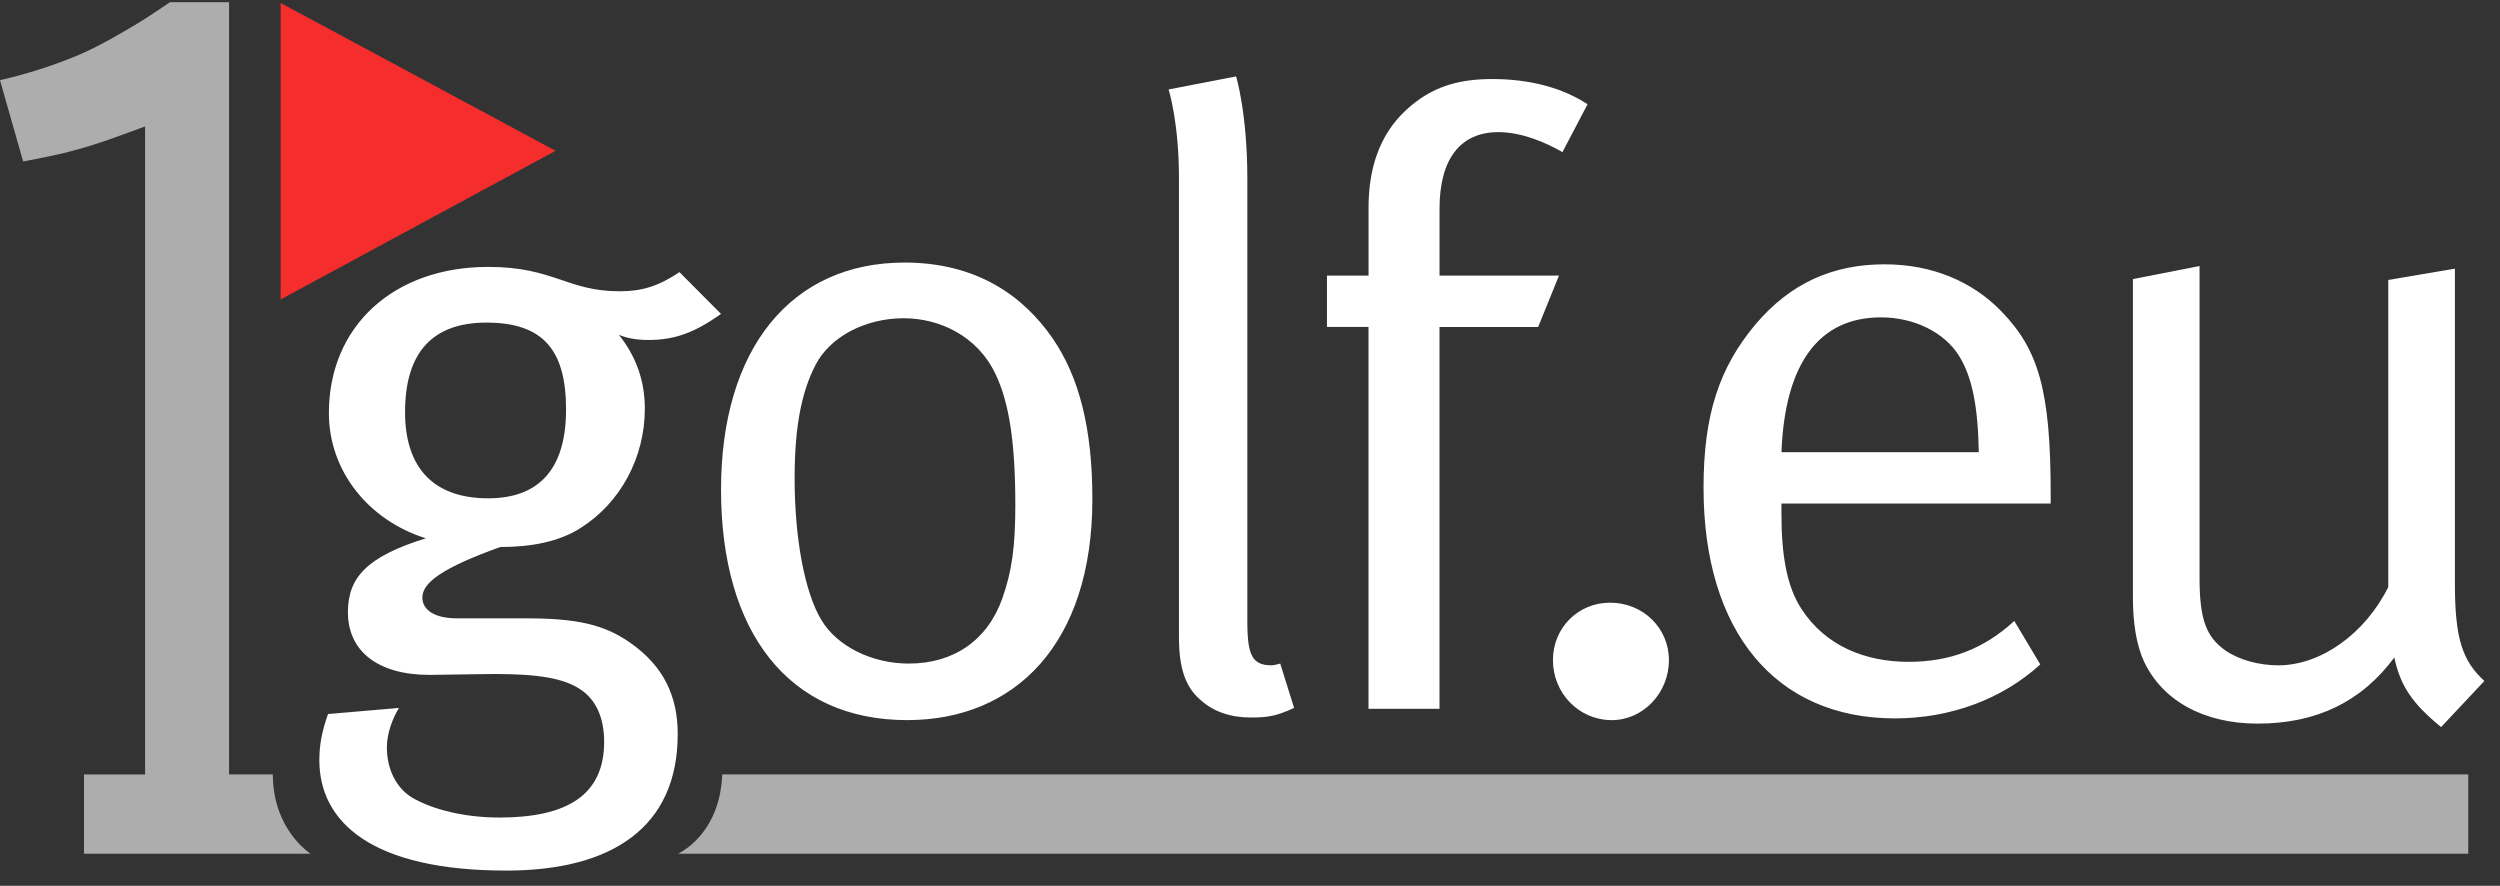 <svg xmlns="http://www.w3.org/2000/svg" width="127" height="45" viewBox="0 0 127 45">
    <rect x="0" y="0" width="127" height="45" fill="#333333" stroke="none"/>
    <g fill="none">
        <path fill="#FFF" d="M36.687 39.341c-.11 3.089-2.25 4.03-2.25 4.03h90.951v-4.03h-88.7zm-32.42 0v4.03h11.518s-1.924-1.205-1.924-4.03h-2.224V.112H8.631s-1.076.74-1.678 1.099c-.934.557-1.891 1.117-2.869 1.543A24.092 24.092 0 0 1 0 4.072c.519 1.83 1.176 4.129 1.176 4.129s.84-.148 2-.409a25.12 25.12 0 0 0 2.206-.649c1.048-.368 1.988-.721 1.988-.721v32.92H4.267z" opacity=".6"></path>
        <polygon fill="#F52D2D" points="14.258 15.21 28.222 7.661 14.258 .151"></polygon>
        <path fill="#FFF" d="M28.756 20.806c0 2.961-1.32 4.508-3.958 4.508-2.77 0-4.221-1.547-4.221-4.375 0-3.049 1.407-4.551 4.133-4.551 2.903 0 4.046 1.414 4.046 4.418m7.871-4.86l-2.11-2.121c-1.056.707-1.891.972-3.035.972-2.682 0-3.342-1.238-6.684-1.238-4.793 0-8.091 3.005-8.091 7.424 0 2.917 1.979 5.436 4.925 6.363-2.99.928-3.958 1.989-3.958 3.756 0 1.989 1.54 3.182 4.134 3.182.703 0 2.506-.044 3.386-.044 2.155 0 3.474.22 4.31.795.791.53 1.187 1.458 1.187 2.651 0 2.74-1.935 3.845-5.321 3.845-1.76 0-3.386-.398-4.442-1.016-.79-.487-1.275-1.415-1.275-2.563 0-.707.308-1.503.616-1.989l-3.606.31c-.308.883-.44 1.546-.44 2.341 0 3.138 2.639 5.612 9.499 5.612 5.32 0 8.706-2.165 8.706-6.937 0-1.9-.703-3.447-2.418-4.64-1.32-.928-2.727-1.237-5.277-1.237h-3.518c-1.1 0-1.759-.398-1.759-1.06 0-.752 1.012-1.503 3.958-2.564 1.583 0 2.99-.265 4.09-.972 2.022-1.281 3.253-3.58 3.253-6.054 0-1.414-.44-2.651-1.319-3.756.396.177.924.265 1.496.265 1.318 0 2.33-.353 3.693-1.325m14.952 9.677c0 2.165-.176 3.403-.66 4.772-.747 2.121-2.462 3.315-4.749 3.315-1.89 0-3.65-.884-4.441-2.21-.836-1.37-1.363-4.11-1.363-7.203 0-2.607.351-4.374 1.055-5.744.747-1.459 2.55-2.386 4.485-2.386 1.803 0 3.738.884 4.662 2.828.703 1.458 1.01 3.535 1.01 6.628m3.914-.265c0-3.58-.659-6.187-2.022-8.175-1.495-2.165-3.87-3.845-7.52-3.845-5.76 0-9.322 4.375-9.322 11.534 0 7.246 3.43 11.71 9.454 11.71 5.497 0 9.41-3.889 9.41-11.224M65.74 35.963l-.704-2.254s-.308.089-.44.089c-.967 0-1.231-.486-1.231-2.21V9.096c0-3.358-.571-5.214-.571-5.214l-3.43.663s.527 1.635.527 4.508v23.33c0 1.592.352 2.52 1.055 3.138.66.619 1.54.928 2.595.928.923 0 1.32-.088 2.199-.486M80.647 5.296c-1.275-.84-2.946-1.281-4.837-1.281-1.627 0-2.814.353-3.87 1.149-.923.707-2.418 2.12-2.418 5.39v3.447H67.41v2.608h2.11v19.398h3.607V16.61h5.012L79.196 14h-6.068v-3.4c0-2.519 1.055-3.888 2.99-3.888 1.187 0 2.418.53 3.254 1.016l1.275-2.43zm4.134 28.237c0-1.635-1.32-2.917-2.99-2.917-1.627 0-2.902 1.282-2.902 2.917 0 1.679 1.319 3.049 2.99 3.049 1.583 0 2.902-1.37 2.902-3.05m15.743-10.56H90.498c.176-4.552 1.935-6.85 5.057-6.85 1.671 0 3.21.752 3.958 1.945.66 1.06.967 2.519 1.01 4.905zm3.65 2.607v-.486c0-5.258-.616-7.335-2.507-9.28-1.495-1.546-3.562-2.386-5.936-2.386-2.639 0-4.793.972-6.552 3.05-1.847 2.208-2.639 4.595-2.639 8.307 0 7.29 3.65 11.71 9.719 11.71 2.814 0 5.452-.973 7.387-2.74l-1.32-2.21c-1.538 1.414-3.253 2.077-5.364 2.077-2.199 0-4.221-.795-5.453-2.695-.747-1.15-1.011-2.74-1.011-4.817v-.53h13.676zm22.031 9.014c-1.1-1.016-1.495-2.12-1.495-4.905v-16.04l-3.386.574v15.599c-1.187 2.386-3.43 3.977-5.585 3.977-.967 0-1.978-.265-2.682-.751-1.011-.708-1.32-1.635-1.32-3.712v-15.82l-3.385.663v16.173c0 1.282.176 2.43.572 3.27.923 1.944 2.99 3.138 5.76 3.138 2.99 0 5.277-1.105 6.948-3.359.308 1.458.923 2.342 2.375 3.535l2.198-2.342z"></path>
    </g>
</svg>